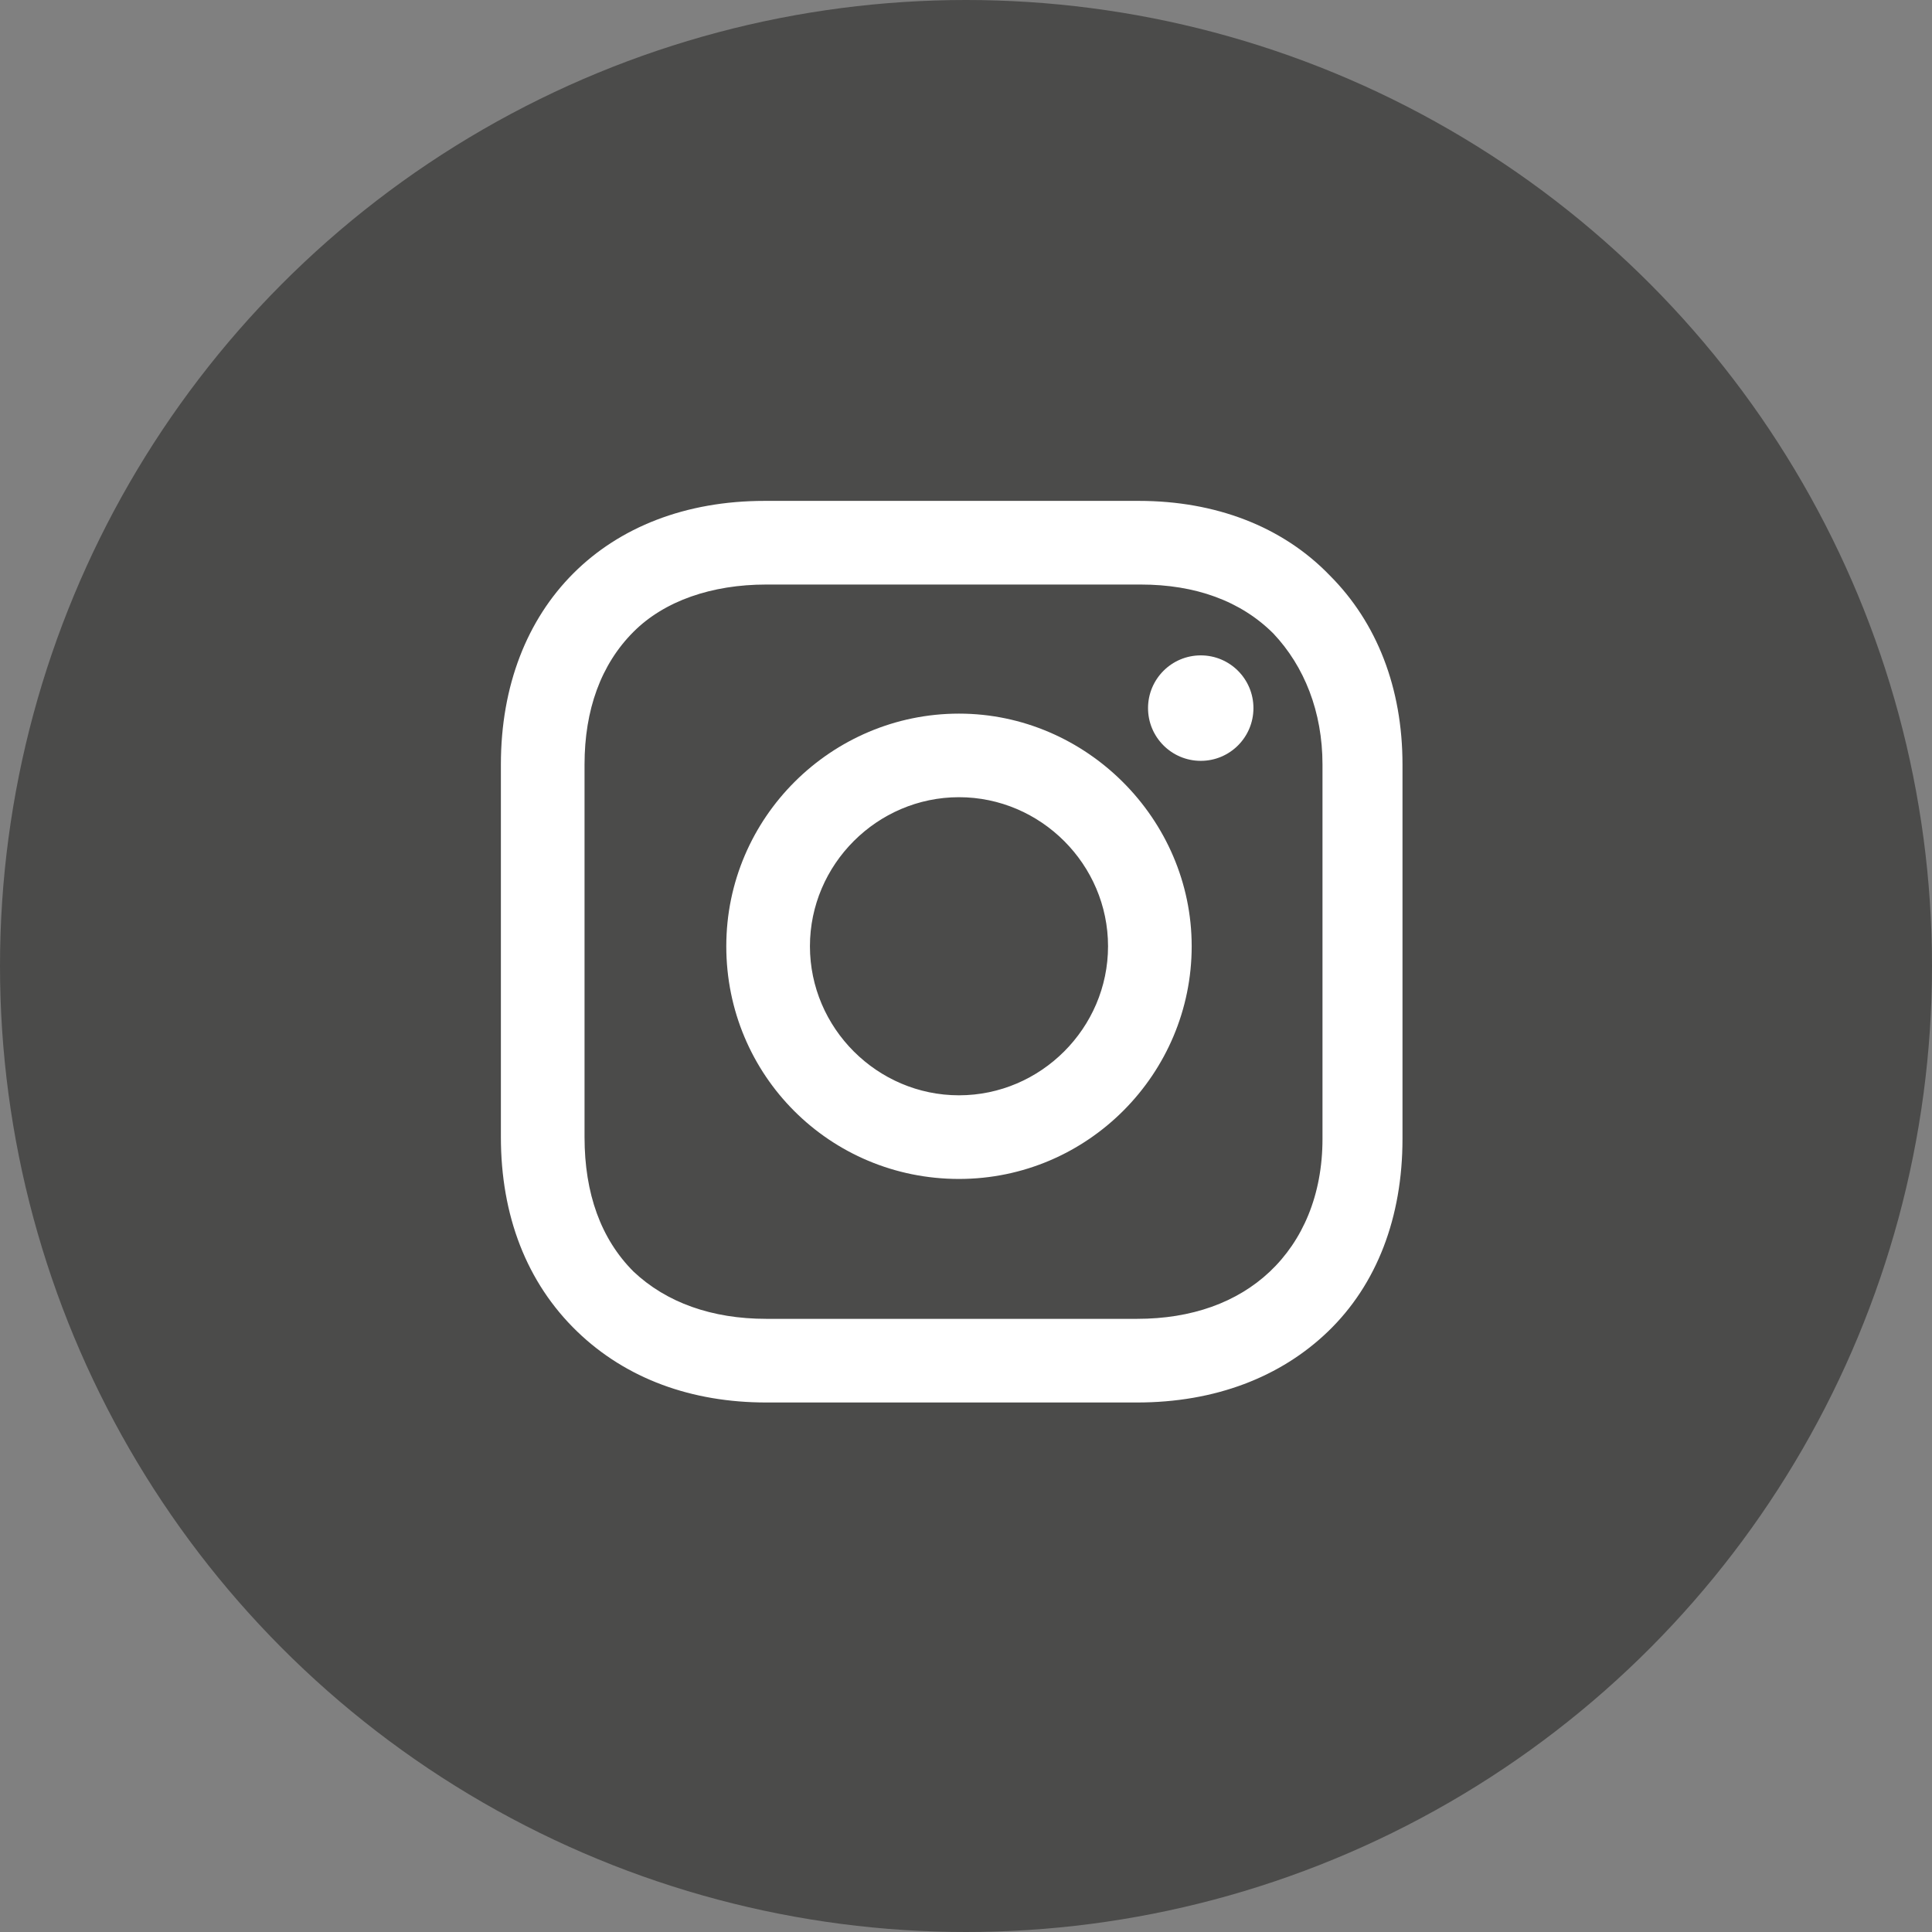 <svg width="27" height="27" viewBox="0 0 27 27" fill="none" xmlns="http://www.w3.org/2000/svg">
<rect x="0" y="0" width="27" height="27" fill="#808080" stroke="none"/>
<circle cx="13.5" cy="13.5" r="13.5" fill="#4B4B4A"/>
<path d="M13.402 9.973C11.624 9.973 10.15 11.421 10.15 13.224C10.15 15.028 11.598 16.476 13.402 16.476C15.206 16.476 16.654 15.002 16.654 13.224C16.654 11.446 15.18 9.973 13.402 9.973ZM13.402 15.307C12.259 15.307 11.319 14.367 11.319 13.224C11.319 12.081 12.259 11.141 13.402 11.141C14.545 11.141 15.485 12.081 15.485 13.224C15.485 14.367 14.545 15.307 13.402 15.307Z" fill="white"/>
<path d="M16.781 10.633C17.188 10.633 17.517 10.303 17.517 9.896C17.517 9.489 17.188 9.159 16.781 9.159C16.374 9.159 16.044 9.489 16.044 9.896C16.044 10.303 16.374 10.633 16.781 10.633Z" fill="white"/>
<path d="M18.584 8.042C17.923 7.356 16.983 7 15.916 7H10.684C8.473 7 7 8.473 7 10.684V15.891C7 16.983 7.356 17.923 8.067 18.609C8.753 19.27 9.667 19.6 10.709 19.6H15.891C16.983 19.6 17.898 19.244 18.558 18.609C19.244 17.949 19.6 17.009 19.6 15.916V10.684C19.6 9.617 19.244 8.702 18.584 8.042ZM18.482 15.916C18.482 16.704 18.203 17.339 17.746 17.771C17.288 18.203 16.653 18.431 15.891 18.431H10.709C9.947 18.431 9.312 18.203 8.854 17.771C8.397 17.314 8.169 16.679 8.169 15.891V10.684C8.169 9.921 8.397 9.286 8.854 8.829C9.286 8.397 9.947 8.169 10.709 8.169H15.942C16.704 8.169 17.339 8.397 17.796 8.854C18.228 9.312 18.482 9.947 18.482 10.684V15.916Z" fill="white"/>
</svg>
